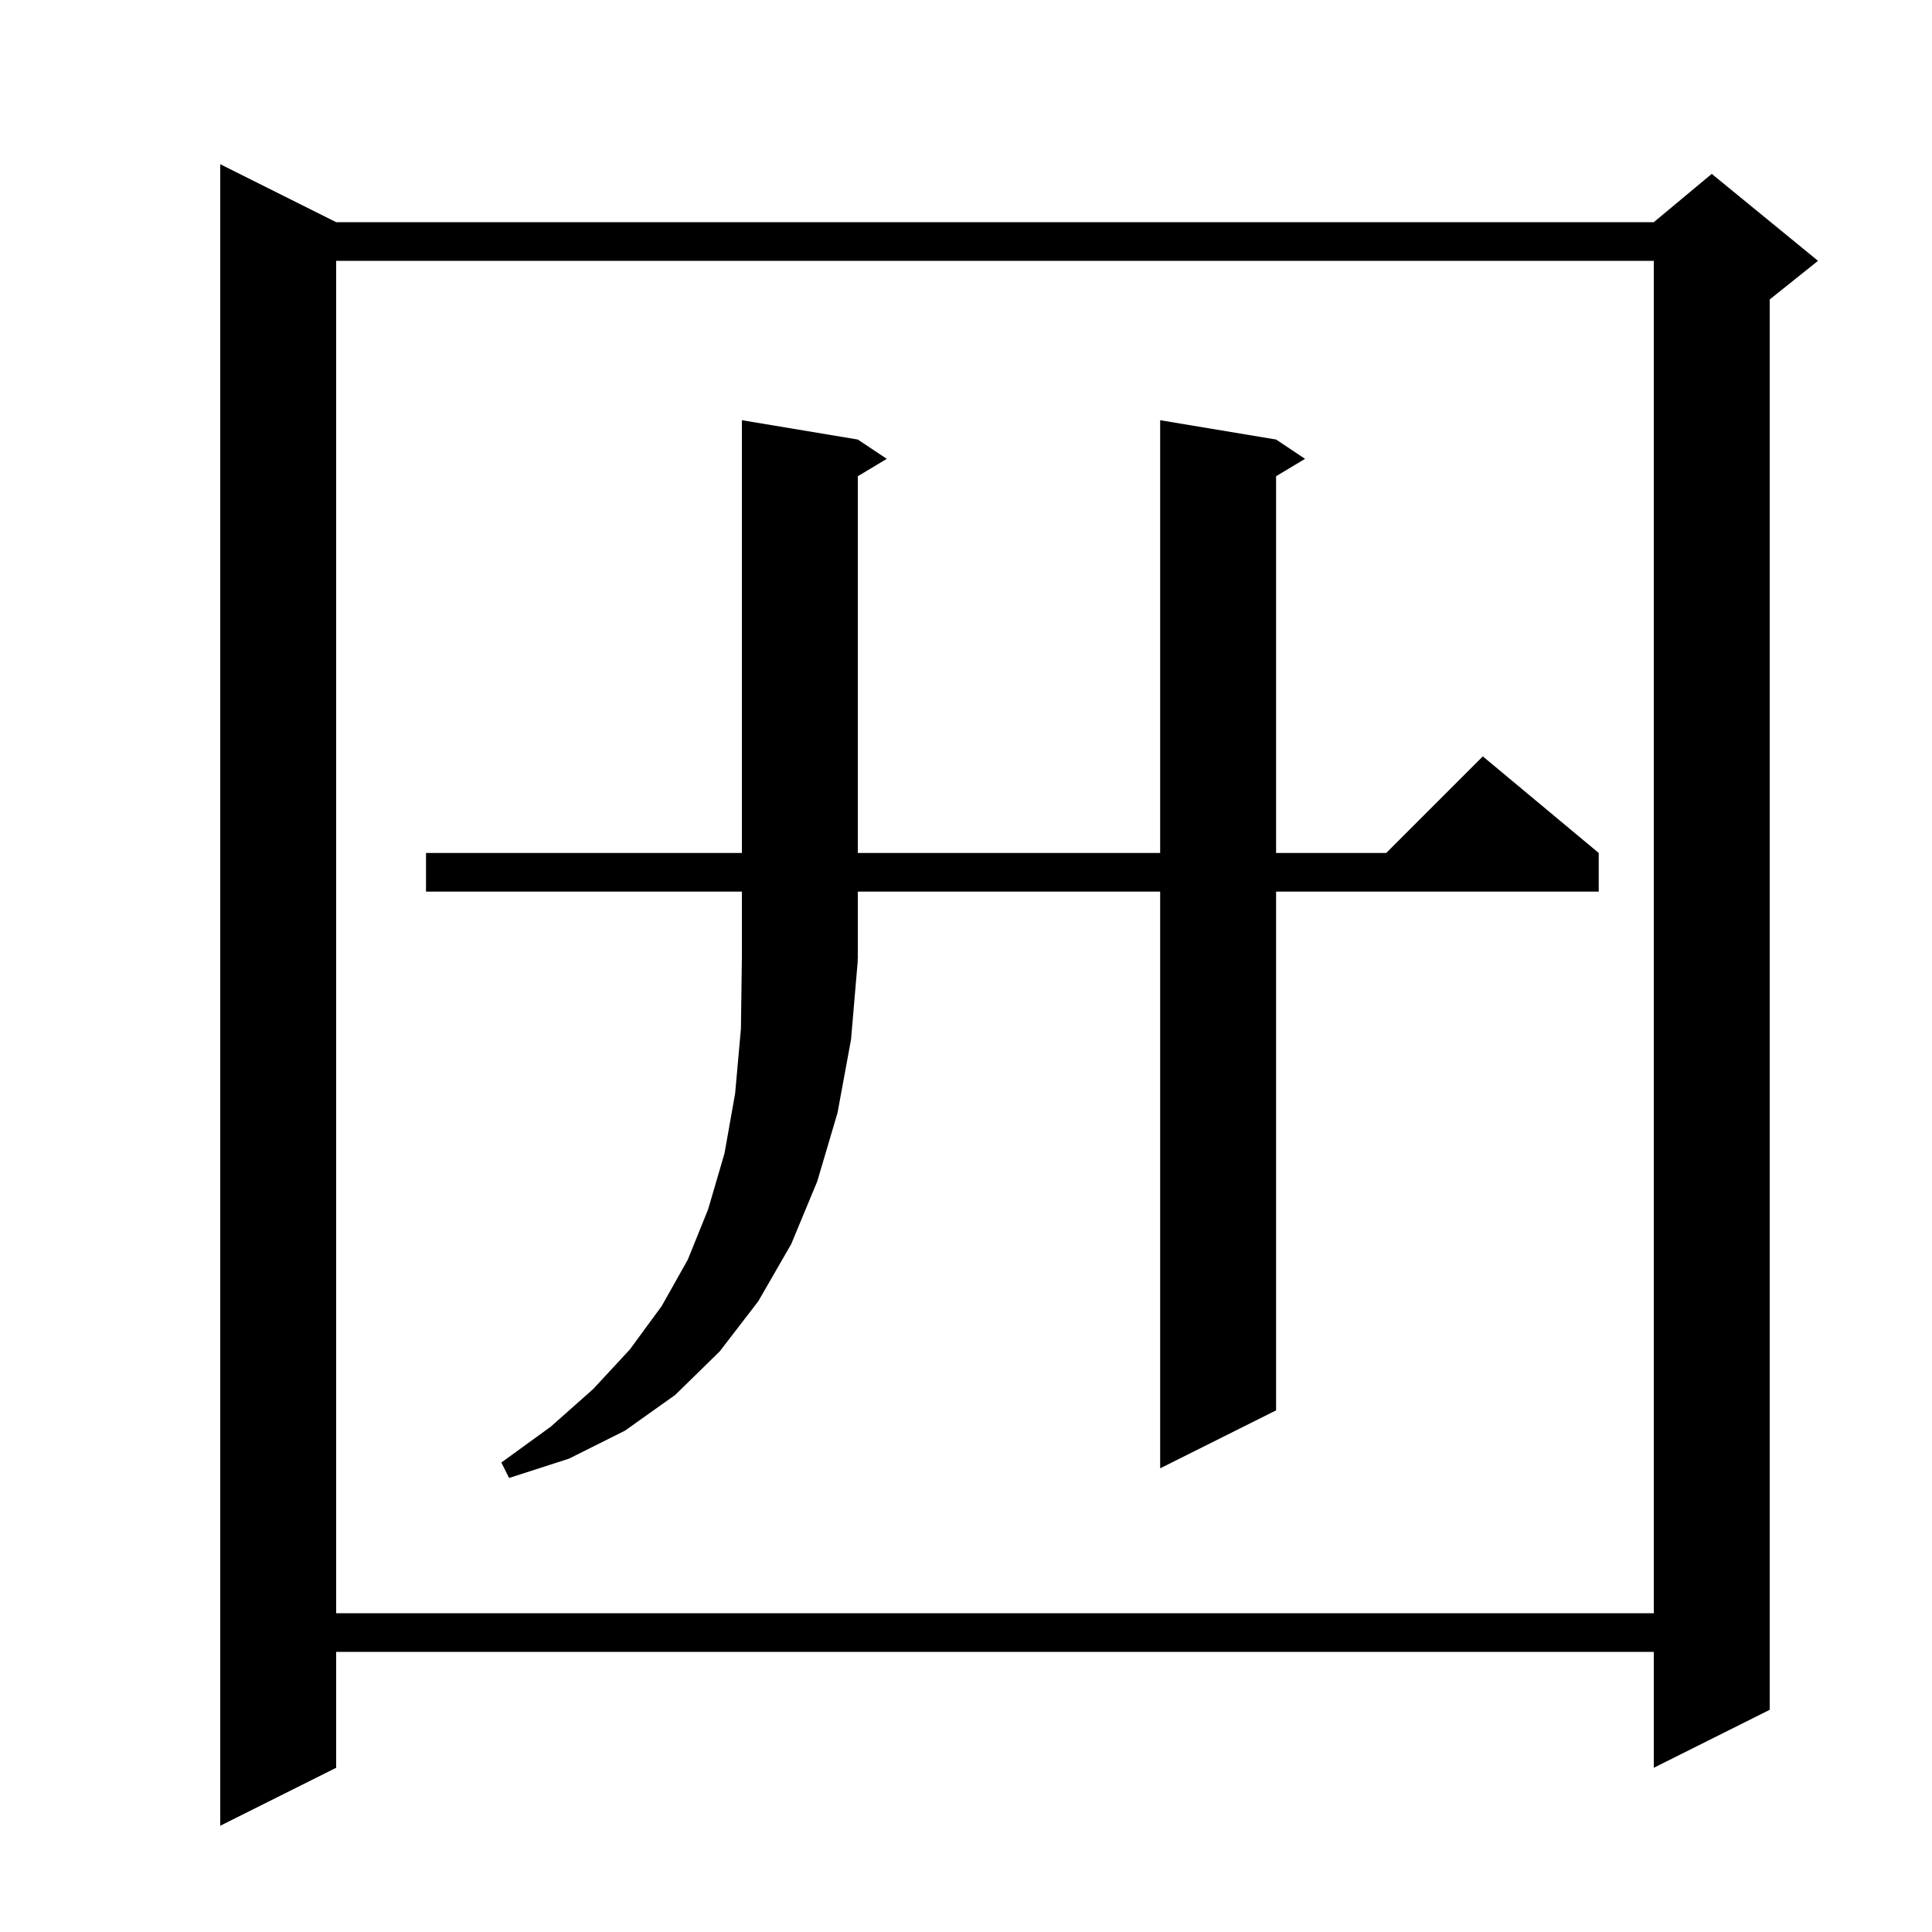 <svg xmlns="http://www.w3.org/2000/svg" xmlns:xlink="http://www.w3.org/1999/xlink" version="1.1" baseProfile="full" viewBox="0 0 200 200" width="200" height="200">
<g fill="black">
<path d="M 34.8 23.0 L 171.2 23.0 L 177.2 18.0 L 188.2 27.0 L 183.2 31.0 L 183.2 177.0 L 171.2 183.0 L 171.2 171.0 L 34.8 171.0 L 34.8 183.0 L 22.8 189.0 L 22.8 17.0 Z M 34.8 27.0 L 34.8 167.0 L 171.2 167.0 L 171.2 27.0 Z M 88.8 99.4 L 88.1 107.6 L 86.7 115.2 L 84.6 122.3 L 81.9 128.8 L 78.5 134.7 L 74.5 139.9 L 69.9 144.4 L 64.7 148.1 L 58.9 151.0 L 52.7 153.0 L 51.9 151.4 L 57.0 147.7 L 61.4 143.8 L 65.2 139.7 L 68.5 135.2 L 71.2 130.4 L 73.3 125.2 L 75.0 119.4 L 76.1 113.2 L 76.7 106.5 L 76.8 99.2 L 76.8 92.3 L 44.1 92.3 L 44.1 88.3 L 76.8 88.3 L 76.8 43.5 L 88.8 45.5 L 91.8 47.5 L 88.8 49.3 L 88.8 88.3 L 120.1 88.3 L 120.1 43.5 L 132.1 45.5 L 135.1 47.5 L 132.1 49.3 L 132.1 88.3 L 143.5 88.3 L 153.5 78.3 L 165.5 88.3 L 165.5 92.3 L 132.1 92.3 L 132.1 146.0 L 120.1 152.0 L 120.1 92.3 L 88.8 92.3 L 88.8 99.3 L 88.734 99.399 Z " />
</g>
</svg>
